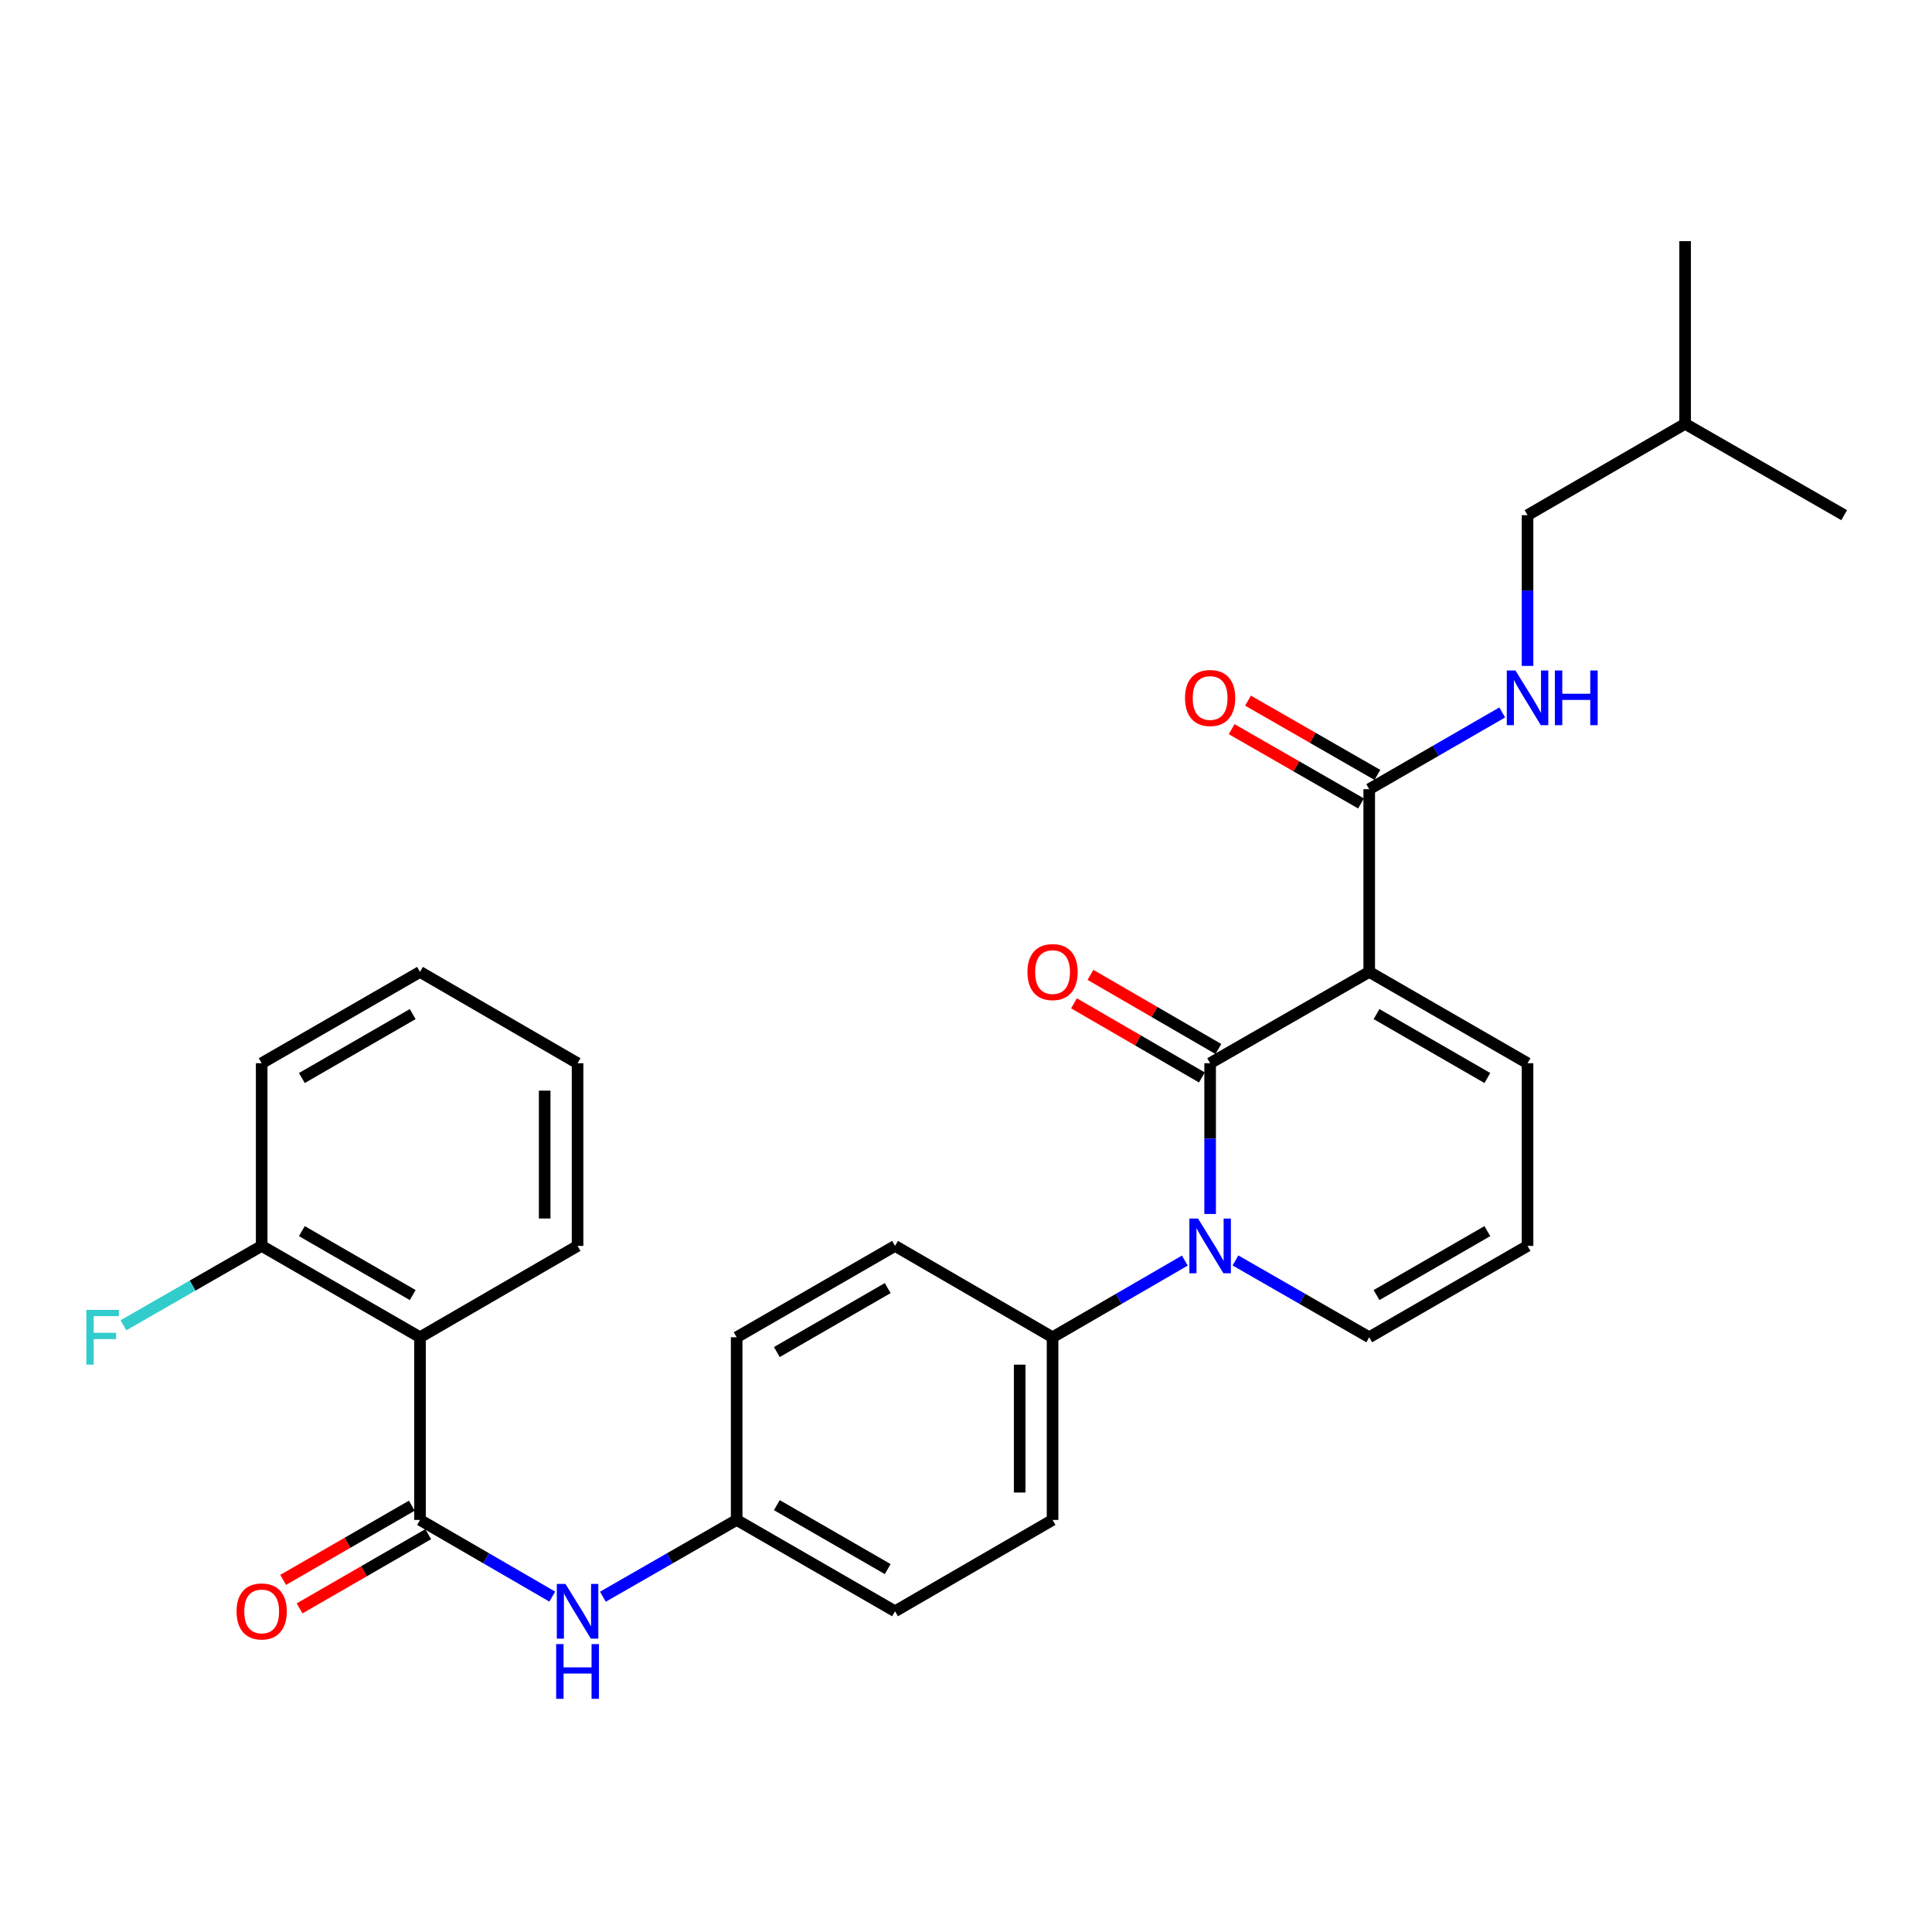 <?xml version='1.0' encoding='iso-8859-1'?>
<svg version='1.1' baseProfile='full'
              xmlns='http://www.w3.org/2000/svg'
                      xmlns:rdkit='http://www.rdkit.org/xml'
                      xmlns:xlink='http://www.w3.org/1999/xlink'
                  xml:space='preserve'
width='1000px' height='1000px' viewBox='0 0 1000 1000'>
<!-- END OF HEADER -->
<rect style='opacity:1.0;fill:#FFFFFF;stroke:none' width='1000' height='1000' x='0' y='0'> </rect>
<path class='bond-0' d='M 626.363,550.324 L 708.707,503.057' style='fill:none;fill-rule:evenodd;stroke:#000000;stroke-width:6px;stroke-linecap:butt;stroke-linejoin:miter;stroke-opacity:1' />
<path class='bond-1' d='M 626.363,550.324 L 626.363,589.339' style='fill:none;fill-rule:evenodd;stroke:#000000;stroke-width:6px;stroke-linecap:butt;stroke-linejoin:miter;stroke-opacity:1' />
<path class='bond-1' d='M 626.363,589.339 L 626.363,628.353' style='fill:none;fill-rule:evenodd;stroke:#0000FF;stroke-width:6px;stroke-linecap:butt;stroke-linejoin:miter;stroke-opacity:1' />
<path class='bond-10' d='M 630.631,542.96 L 597.53,523.777' style='fill:none;fill-rule:evenodd;stroke:#000000;stroke-width:6px;stroke-linecap:butt;stroke-linejoin:miter;stroke-opacity:1' />
<path class='bond-10' d='M 597.53,523.777 L 564.429,504.593' style='fill:none;fill-rule:evenodd;stroke:#FF0000;stroke-width:6px;stroke-linecap:butt;stroke-linejoin:miter;stroke-opacity:1' />
<path class='bond-10' d='M 622.095,557.688 L 588.995,538.505' style='fill:none;fill-rule:evenodd;stroke:#000000;stroke-width:6px;stroke-linecap:butt;stroke-linejoin:miter;stroke-opacity:1' />
<path class='bond-10' d='M 588.995,538.505 L 555.894,519.321' style='fill:none;fill-rule:evenodd;stroke:#FF0000;stroke-width:6px;stroke-linecap:butt;stroke-linejoin:miter;stroke-opacity:1' />
<path class='bond-4' d='M 708.707,503.057 L 708.707,408.486' style='fill:none;fill-rule:evenodd;stroke:#000000;stroke-width:6px;stroke-linecap:butt;stroke-linejoin:miter;stroke-opacity:1' />
<path class='bond-7' d='M 708.707,503.057 L 790.653,550.324' style='fill:none;fill-rule:evenodd;stroke:#000000;stroke-width:6px;stroke-linecap:butt;stroke-linejoin:miter;stroke-opacity:1' />
<path class='bond-7' d='M 712.493,524.893 L 769.856,557.98' style='fill:none;fill-rule:evenodd;stroke:#000000;stroke-width:6px;stroke-linecap:butt;stroke-linejoin:miter;stroke-opacity:1' />
<path class='bond-6' d='M 613.266,652.47 L 579.036,672.316' style='fill:none;fill-rule:evenodd;stroke:#0000FF;stroke-width:6px;stroke-linecap:butt;stroke-linejoin:miter;stroke-opacity:1' />
<path class='bond-6' d='M 579.036,672.316 L 544.805,692.163' style='fill:none;fill-rule:evenodd;stroke:#000000;stroke-width:6px;stroke-linecap:butt;stroke-linejoin:miter;stroke-opacity:1' />
<path class='bond-9' d='M 639.477,652.408 L 674.092,672.285' style='fill:none;fill-rule:evenodd;stroke:#0000FF;stroke-width:6px;stroke-linecap:butt;stroke-linejoin:miter;stroke-opacity:1' />
<path class='bond-9' d='M 674.092,672.285 L 708.707,692.163' style='fill:none;fill-rule:evenodd;stroke:#000000;stroke-width:6px;stroke-linecap:butt;stroke-linejoin:miter;stroke-opacity:1' />
<path class='bond-2' d='M 217.398,786.715 L 251.624,806.557' style='fill:none;fill-rule:evenodd;stroke:#000000;stroke-width:6px;stroke-linecap:butt;stroke-linejoin:miter;stroke-opacity:1' />
<path class='bond-2' d='M 251.624,806.557 L 285.851,826.399' style='fill:none;fill-rule:evenodd;stroke:#0000FF;stroke-width:6px;stroke-linecap:butt;stroke-linejoin:miter;stroke-opacity:1' />
<path class='bond-3' d='M 217.398,786.715 L 217.398,692.163' style='fill:none;fill-rule:evenodd;stroke:#000000;stroke-width:6px;stroke-linecap:butt;stroke-linejoin:miter;stroke-opacity:1' />
<path class='bond-13' d='M 213.145,779.343 L 179.85,798.549' style='fill:none;fill-rule:evenodd;stroke:#000000;stroke-width:6px;stroke-linecap:butt;stroke-linejoin:miter;stroke-opacity:1' />
<path class='bond-13' d='M 179.85,798.549 L 146.555,817.755' style='fill:none;fill-rule:evenodd;stroke:#FF0000;stroke-width:6px;stroke-linecap:butt;stroke-linejoin:miter;stroke-opacity:1' />
<path class='bond-13' d='M 221.651,794.088 L 188.356,813.294' style='fill:none;fill-rule:evenodd;stroke:#000000;stroke-width:6px;stroke-linecap:butt;stroke-linejoin:miter;stroke-opacity:1' />
<path class='bond-13' d='M 188.356,813.294 L 155.061,832.501' style='fill:none;fill-rule:evenodd;stroke:#FF0000;stroke-width:6px;stroke-linecap:butt;stroke-linejoin:miter;stroke-opacity:1' />
<path class='bond-12' d='M 217.398,692.163 L 135.443,644.877' style='fill:none;fill-rule:evenodd;stroke:#000000;stroke-width:6px;stroke-linecap:butt;stroke-linejoin:miter;stroke-opacity:1' />
<path class='bond-12' d='M 213.612,670.325 L 156.243,637.225' style='fill:none;fill-rule:evenodd;stroke:#000000;stroke-width:6px;stroke-linecap:butt;stroke-linejoin:miter;stroke-opacity:1' />
<path class='bond-22' d='M 217.398,692.163 L 298.947,644.877' style='fill:none;fill-rule:evenodd;stroke:#000000;stroke-width:6px;stroke-linecap:butt;stroke-linejoin:miter;stroke-opacity:1' />
<path class='bond-8' d='M 708.707,408.486 L 743.127,388.624' style='fill:none;fill-rule:evenodd;stroke:#000000;stroke-width:6px;stroke-linecap:butt;stroke-linejoin:miter;stroke-opacity:1' />
<path class='bond-8' d='M 743.127,388.624 L 777.548,368.762' style='fill:none;fill-rule:evenodd;stroke:#0000FF;stroke-width:6px;stroke-linecap:butt;stroke-linejoin:miter;stroke-opacity:1' />
<path class='bond-14' d='M 712.945,401.105 L 679.461,381.876' style='fill:none;fill-rule:evenodd;stroke:#000000;stroke-width:6px;stroke-linecap:butt;stroke-linejoin:miter;stroke-opacity:1' />
<path class='bond-14' d='M 679.461,381.876 L 645.976,362.648' style='fill:none;fill-rule:evenodd;stroke:#FF0000;stroke-width:6px;stroke-linecap:butt;stroke-linejoin:miter;stroke-opacity:1' />
<path class='bond-14' d='M 704.468,415.867 L 670.983,396.638' style='fill:none;fill-rule:evenodd;stroke:#000000;stroke-width:6px;stroke-linecap:butt;stroke-linejoin:miter;stroke-opacity:1' />
<path class='bond-14' d='M 670.983,396.638 L 637.499,377.41' style='fill:none;fill-rule:evenodd;stroke:#FF0000;stroke-width:6px;stroke-linecap:butt;stroke-linejoin:miter;stroke-opacity:1' />
<path class='bond-5' d='M 312.061,826.463 L 346.676,806.589' style='fill:none;fill-rule:evenodd;stroke:#0000FF;stroke-width:6px;stroke-linecap:butt;stroke-linejoin:miter;stroke-opacity:1' />
<path class='bond-5' d='M 346.676,806.589 L 381.291,786.715' style='fill:none;fill-rule:evenodd;stroke:#000000;stroke-width:6px;stroke-linecap:butt;stroke-linejoin:miter;stroke-opacity:1' />
<path class='bond-15' d='M 544.805,692.163 L 544.805,786.715' style='fill:none;fill-rule:evenodd;stroke:#000000;stroke-width:6px;stroke-linecap:butt;stroke-linejoin:miter;stroke-opacity:1' />
<path class='bond-15' d='M 527.782,706.346 L 527.782,772.532' style='fill:none;fill-rule:evenodd;stroke:#000000;stroke-width:6px;stroke-linecap:butt;stroke-linejoin:miter;stroke-opacity:1' />
<path class='bond-16' d='M 544.805,692.163 L 463.265,644.877' style='fill:none;fill-rule:evenodd;stroke:#000000;stroke-width:6px;stroke-linecap:butt;stroke-linejoin:miter;stroke-opacity:1' />
<path class='bond-29' d='M 790.653,550.324 L 790.653,644.877' style='fill:none;fill-rule:evenodd;stroke:#000000;stroke-width:6px;stroke-linecap:butt;stroke-linejoin:miter;stroke-opacity:1' />
<path class='bond-18' d='M 790.653,344.676 L 790.653,305.662' style='fill:none;fill-rule:evenodd;stroke:#0000FF;stroke-width:6px;stroke-linecap:butt;stroke-linejoin:miter;stroke-opacity:1' />
<path class='bond-18' d='M 790.653,305.662 L 790.653,266.648' style='fill:none;fill-rule:evenodd;stroke:#000000;stroke-width:6px;stroke-linecap:butt;stroke-linejoin:miter;stroke-opacity:1' />
<path class='bond-11' d='M 708.707,692.163 L 790.653,644.877' style='fill:none;fill-rule:evenodd;stroke:#000000;stroke-width:6px;stroke-linecap:butt;stroke-linejoin:miter;stroke-opacity:1' />
<path class='bond-11' d='M 712.491,670.326 L 769.853,637.225' style='fill:none;fill-rule:evenodd;stroke:#000000;stroke-width:6px;stroke-linecap:butt;stroke-linejoin:miter;stroke-opacity:1' />
<path class='bond-19' d='M 135.443,644.877 L 99.672,665.42' style='fill:none;fill-rule:evenodd;stroke:#000000;stroke-width:6px;stroke-linecap:butt;stroke-linejoin:miter;stroke-opacity:1' />
<path class='bond-19' d='M 99.672,665.42 L 63.902,685.964' style='fill:none;fill-rule:evenodd;stroke:#33CCCC;stroke-width:6px;stroke-linecap:butt;stroke-linejoin:miter;stroke-opacity:1' />
<path class='bond-23' d='M 135.443,644.877 L 135.443,550.324' style='fill:none;fill-rule:evenodd;stroke:#000000;stroke-width:6px;stroke-linecap:butt;stroke-linejoin:miter;stroke-opacity:1' />
<path class='bond-21' d='M 544.805,786.715 L 463.265,833.992' style='fill:none;fill-rule:evenodd;stroke:#000000;stroke-width:6px;stroke-linecap:butt;stroke-linejoin:miter;stroke-opacity:1' />
<path class='bond-20' d='M 463.265,644.877 L 381.291,692.163' style='fill:none;fill-rule:evenodd;stroke:#000000;stroke-width:6px;stroke-linecap:butt;stroke-linejoin:miter;stroke-opacity:1' />
<path class='bond-20' d='M 459.475,666.715 L 402.093,699.815' style='fill:none;fill-rule:evenodd;stroke:#000000;stroke-width:6px;stroke-linecap:butt;stroke-linejoin:miter;stroke-opacity:1' />
<path class='bond-17' d='M 381.291,786.715 L 381.291,692.163' style='fill:none;fill-rule:evenodd;stroke:#000000;stroke-width:6px;stroke-linecap:butt;stroke-linejoin:miter;stroke-opacity:1' />
<path class='bond-30' d='M 381.291,786.715 L 463.265,833.992' style='fill:none;fill-rule:evenodd;stroke:#000000;stroke-width:6px;stroke-linecap:butt;stroke-linejoin:miter;stroke-opacity:1' />
<path class='bond-30' d='M 402.091,779.06 L 459.474,812.154' style='fill:none;fill-rule:evenodd;stroke:#000000;stroke-width:6px;stroke-linecap:butt;stroke-linejoin:miter;stroke-opacity:1' />
<path class='bond-24' d='M 790.653,266.648 L 872.211,219.371' style='fill:none;fill-rule:evenodd;stroke:#000000;stroke-width:6px;stroke-linecap:butt;stroke-linejoin:miter;stroke-opacity:1' />
<path class='bond-25' d='M 298.947,644.877 L 298.947,550.324' style='fill:none;fill-rule:evenodd;stroke:#000000;stroke-width:6px;stroke-linecap:butt;stroke-linejoin:miter;stroke-opacity:1' />
<path class='bond-25' d='M 281.924,630.694 L 281.924,564.507' style='fill:none;fill-rule:evenodd;stroke:#000000;stroke-width:6px;stroke-linecap:butt;stroke-linejoin:miter;stroke-opacity:1' />
<path class='bond-31' d='M 135.443,550.324 L 217.398,503.057' style='fill:none;fill-rule:evenodd;stroke:#000000;stroke-width:6px;stroke-linecap:butt;stroke-linejoin:miter;stroke-opacity:1' />
<path class='bond-31' d='M 156.241,557.98 L 213.61,524.894' style='fill:none;fill-rule:evenodd;stroke:#000000;stroke-width:6px;stroke-linecap:butt;stroke-linejoin:miter;stroke-opacity:1' />
<path class='bond-26' d='M 872.211,219.371 L 872.211,124.819' style='fill:none;fill-rule:evenodd;stroke:#000000;stroke-width:6px;stroke-linecap:butt;stroke-linejoin:miter;stroke-opacity:1' />
<path class='bond-27' d='M 872.211,219.371 L 954.545,266.648' style='fill:none;fill-rule:evenodd;stroke:#000000;stroke-width:6px;stroke-linecap:butt;stroke-linejoin:miter;stroke-opacity:1' />
<path class='bond-28' d='M 298.947,550.324 L 217.398,503.057' style='fill:none;fill-rule:evenodd;stroke:#000000;stroke-width:6px;stroke-linecap:butt;stroke-linejoin:miter;stroke-opacity:1' />
<path  class='atom-2' d='M 620.103 630.717
L 629.383 645.717
Q 630.303 647.197, 631.783 649.877
Q 633.263 652.557, 633.343 652.717
L 633.343 630.717
L 637.103 630.717
L 637.103 659.037
L 633.223 659.037
L 623.263 642.637
Q 622.103 640.717, 620.863 638.517
Q 619.663 636.317, 619.303 635.637
L 619.303 659.037
L 615.623 659.037
L 615.623 630.717
L 620.103 630.717
' fill='#0000FF'/>
<path  class='atom-6' d='M 292.687 819.832
L 301.967 834.832
Q 302.887 836.312, 304.367 838.992
Q 305.847 841.672, 305.927 841.832
L 305.927 819.832
L 309.687 819.832
L 309.687 848.152
L 305.807 848.152
L 295.847 831.752
Q 294.687 829.832, 293.447 827.632
Q 292.247 825.432, 291.887 824.752
L 291.887 848.152
L 288.207 848.152
L 288.207 819.832
L 292.687 819.832
' fill='#0000FF'/>
<path  class='atom-6' d='M 287.867 850.984
L 291.707 850.984
L 291.707 863.024
L 306.187 863.024
L 306.187 850.984
L 310.027 850.984
L 310.027 879.304
L 306.187 879.304
L 306.187 866.224
L 291.707 866.224
L 291.707 879.304
L 287.867 879.304
L 287.867 850.984
' fill='#0000FF'/>
<path  class='atom-9' d='M 784.393 347.04
L 793.673 362.04
Q 794.593 363.52, 796.073 366.2
Q 797.553 368.88, 797.633 369.04
L 797.633 347.04
L 801.393 347.04
L 801.393 375.36
L 797.513 375.36
L 787.553 358.96
Q 786.393 357.04, 785.153 354.84
Q 783.953 352.64, 783.593 351.96
L 783.593 375.36
L 779.913 375.36
L 779.913 347.04
L 784.393 347.04
' fill='#0000FF'/>
<path  class='atom-9' d='M 804.793 347.04
L 808.633 347.04
L 808.633 359.08
L 823.113 359.08
L 823.113 347.04
L 826.953 347.04
L 826.953 375.36
L 823.113 375.36
L 823.113 362.28
L 808.633 362.28
L 808.633 375.36
L 804.793 375.36
L 804.793 347.04
' fill='#0000FF'/>
<path  class='atom-11' d='M 531.805 503.137
Q 531.805 496.337, 535.165 492.537
Q 538.525 488.737, 544.805 488.737
Q 551.085 488.737, 554.445 492.537
Q 557.805 496.337, 557.805 503.137
Q 557.805 510.017, 554.405 513.937
Q 551.005 517.817, 544.805 517.817
Q 538.565 517.817, 535.165 513.937
Q 531.805 510.057, 531.805 503.137
M 544.805 514.617
Q 549.125 514.617, 551.445 511.737
Q 553.805 508.817, 553.805 503.137
Q 553.805 497.577, 551.445 494.777
Q 549.125 491.937, 544.805 491.937
Q 540.485 491.937, 538.125 494.737
Q 535.805 497.537, 535.805 503.137
Q 535.805 508.857, 538.125 511.737
Q 540.485 514.617, 544.805 514.617
' fill='#FF0000'/>
<path  class='atom-14' d='M 122.443 834.072
Q 122.443 827.272, 125.803 823.472
Q 129.163 819.672, 135.443 819.672
Q 141.723 819.672, 145.083 823.472
Q 148.443 827.272, 148.443 834.072
Q 148.443 840.952, 145.043 844.872
Q 141.643 848.752, 135.443 848.752
Q 129.203 848.752, 125.803 844.872
Q 122.443 840.992, 122.443 834.072
M 135.443 845.552
Q 139.763 845.552, 142.083 842.672
Q 144.443 839.752, 144.443 834.072
Q 144.443 828.512, 142.083 825.712
Q 139.763 822.872, 135.443 822.872
Q 131.123 822.872, 128.763 825.672
Q 126.443 828.472, 126.443 834.072
Q 126.443 839.792, 128.763 842.672
Q 131.123 845.552, 135.443 845.552
' fill='#FF0000'/>
<path  class='atom-15' d='M 613.363 361.28
Q 613.363 354.48, 616.723 350.68
Q 620.083 346.88, 626.363 346.88
Q 632.643 346.88, 636.003 350.68
Q 639.363 354.48, 639.363 361.28
Q 639.363 368.16, 635.963 372.08
Q 632.563 375.96, 626.363 375.96
Q 620.123 375.96, 616.723 372.08
Q 613.363 368.2, 613.363 361.28
M 626.363 372.76
Q 630.683 372.76, 633.003 369.88
Q 635.363 366.96, 635.363 361.28
Q 635.363 355.72, 633.003 352.92
Q 630.683 350.08, 626.363 350.08
Q 622.043 350.08, 619.683 352.88
Q 617.363 355.68, 617.363 361.28
Q 617.363 367, 619.683 369.88
Q 622.043 372.76, 626.363 372.76
' fill='#FF0000'/>
<path  class='atom-20' d='M 44.689 678.003
L 61.529 678.003
L 61.529 681.243
L 48.489 681.243
L 48.489 689.843
L 60.089 689.843
L 60.089 693.123
L 48.489 693.123
L 48.489 706.323
L 44.689 706.323
L 44.689 678.003
' fill='#33CCCC'/>
</svg>
